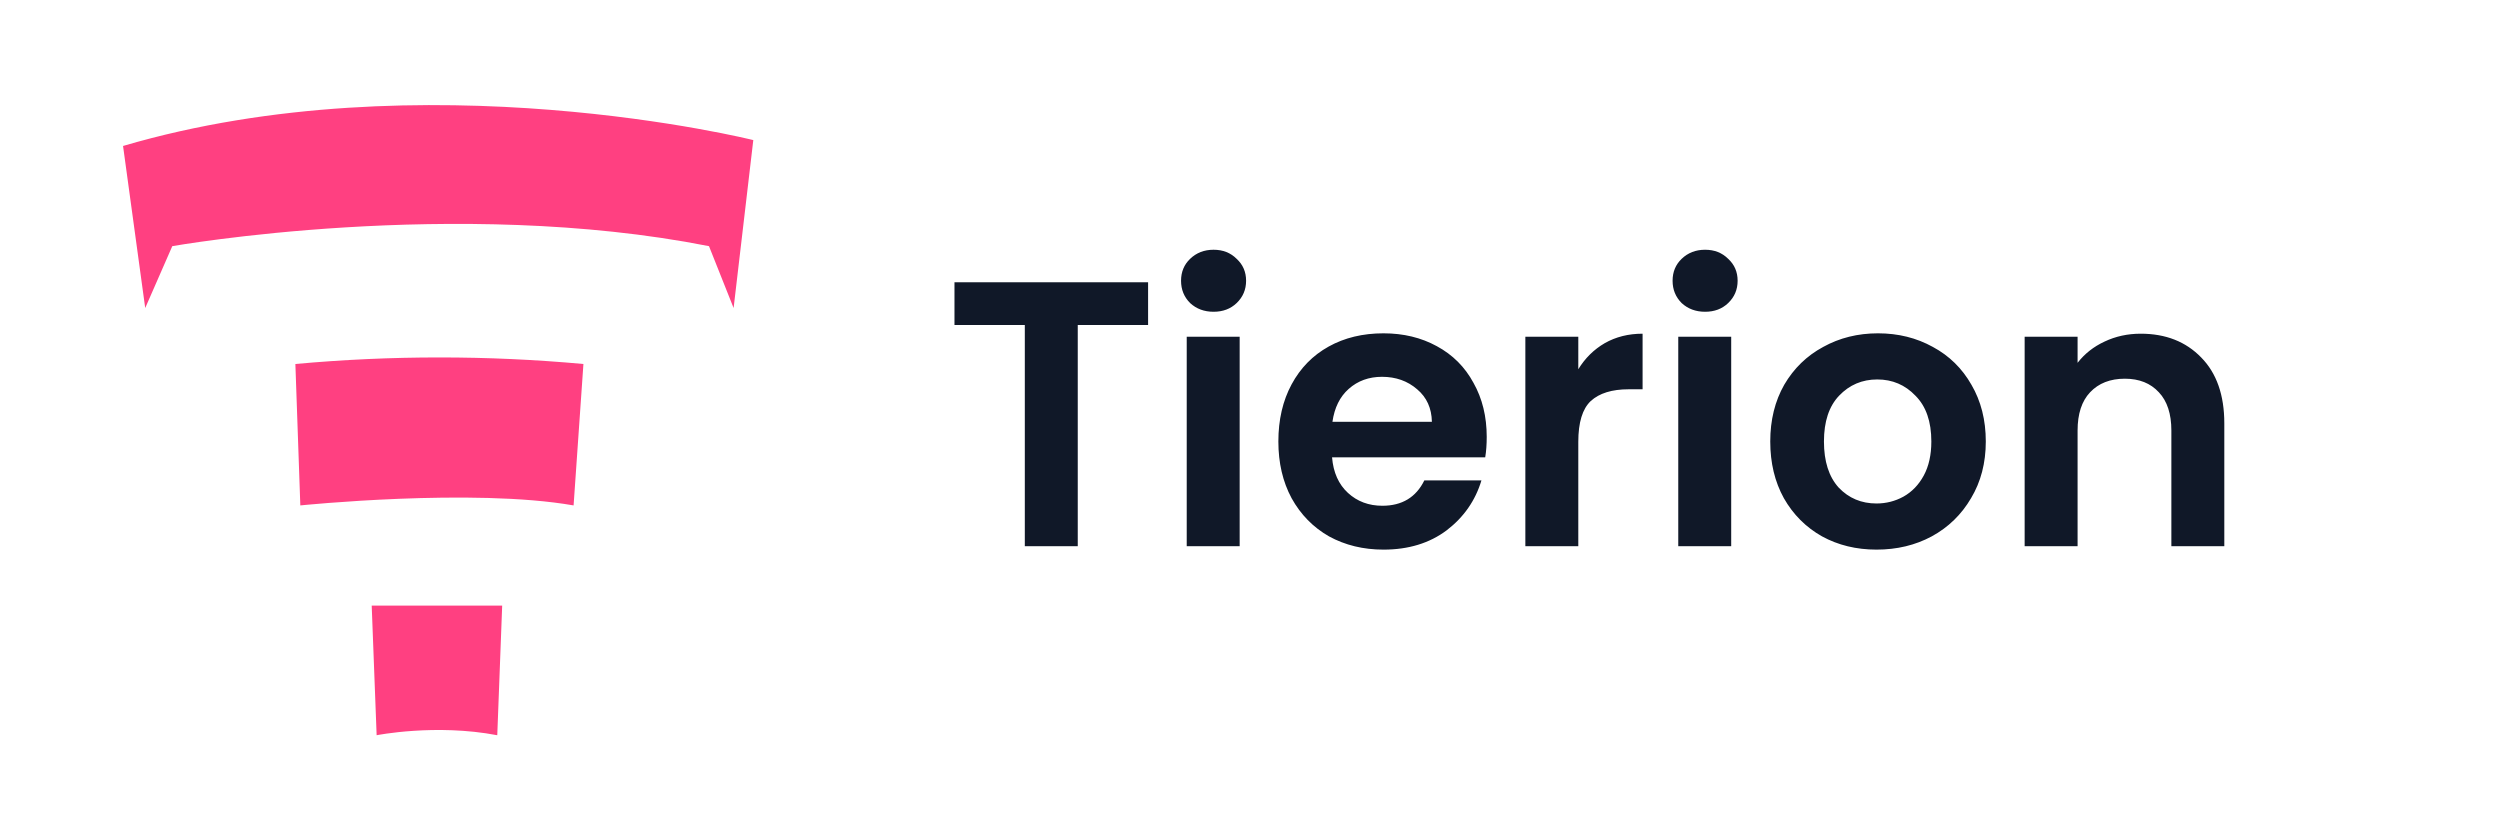 <svg width="119" height="40" viewBox="0 0 119 40" fill="none" xmlns="http://www.w3.org/2000/svg">
<g clip-path="url(#clip0_309_18212)">
<path d="M17.693 28.826L17.928 34.997C17.928 34.997 20.74 34.436 23.67 34.997L23.904 28.826M14.06 17.326L14.295 24.058C14.295 24.058 22.498 23.217 27.303 24.058L27.771 17.326C23.208 16.91 18.624 16.91 14.06 17.326ZM35.857 6.668C35.857 6.668 20.154 2.741 5.857 6.948L6.912 14.662L8.201 11.717C8.201 11.717 21.678 9.333 33.748 11.717L34.92 14.662" fill="#FF4081"/>
</g>
<path d="M54.649 13.436V15.47H51.301V26H48.781V15.47H45.433V13.436H54.649ZM57.766 14.84C57.322 14.84 56.95 14.702 56.65 14.426C56.362 14.138 56.218 13.784 56.218 13.364C56.218 12.944 56.362 12.596 56.65 12.32C56.95 12.032 57.322 11.888 57.766 11.888C58.21 11.888 58.576 12.032 58.864 12.32C59.164 12.596 59.314 12.944 59.314 13.364C59.314 13.784 59.164 14.138 58.864 14.426C58.576 14.702 58.21 14.84 57.766 14.84ZM59.008 16.028V26H56.488V16.028H59.008ZM70.768 20.798C70.768 21.158 70.744 21.482 70.696 21.77H63.406C63.466 22.49 63.718 23.054 64.162 23.462C64.606 23.87 65.152 24.074 65.8 24.074C66.736 24.074 67.402 23.672 67.798 22.868H70.516C70.228 23.828 69.676 24.62 68.86 25.244C68.044 25.856 67.042 26.162 65.854 26.162C64.894 26.162 64.03 25.952 63.262 25.532C62.506 25.1 61.912 24.494 61.48 23.714C61.06 22.934 60.85 22.034 60.85 21.014C60.85 19.982 61.06 19.076 61.48 18.296C61.9 17.516 62.488 16.916 63.244 16.496C64 16.076 64.87 15.866 65.854 15.866C66.802 15.866 67.648 16.07 68.392 16.478C69.148 16.886 69.73 17.468 70.138 18.224C70.558 18.968 70.768 19.826 70.768 20.798ZM68.158 20.078C68.146 19.43 67.912 18.914 67.456 18.53C67 18.134 66.442 17.936 65.782 17.936C65.158 17.936 64.63 18.128 64.198 18.512C63.778 18.884 63.52 19.406 63.424 20.078H68.158ZM75.127 17.576C75.451 17.048 75.871 16.634 76.387 16.334C76.915 16.034 77.515 15.884 78.187 15.884V18.53H77.521C76.729 18.53 76.129 18.716 75.721 19.088C75.325 19.46 75.127 20.108 75.127 21.032V26H72.607V16.028H75.127V17.576ZM81.163 14.84C80.719 14.84 80.347 14.702 80.047 14.426C79.759 14.138 79.615 13.784 79.615 13.364C79.615 12.944 79.759 12.596 80.047 12.32C80.347 12.032 80.719 11.888 81.163 11.888C81.607 11.888 81.973 12.032 82.261 12.32C82.561 12.596 82.711 12.944 82.711 13.364C82.711 13.784 82.561 14.138 82.261 14.426C81.973 14.702 81.607 14.84 81.163 14.84ZM82.405 16.028V26H79.885V16.028H82.405ZM89.322 26.162C88.362 26.162 87.498 25.952 86.73 25.532C85.962 25.1 85.356 24.494 84.912 23.714C84.48 22.934 84.264 22.034 84.264 21.014C84.264 19.994 84.486 19.094 84.93 18.314C85.386 17.534 86.004 16.934 86.784 16.514C87.564 16.082 88.434 15.866 89.394 15.866C90.354 15.866 91.224 16.082 92.004 16.514C92.784 16.934 93.396 17.534 93.84 18.314C94.296 19.094 94.524 19.994 94.524 21.014C94.524 22.034 94.29 22.934 93.822 23.714C93.366 24.494 92.742 25.1 91.95 25.532C91.17 25.952 90.294 26.162 89.322 26.162ZM89.322 23.966C89.778 23.966 90.204 23.858 90.6 23.642C91.008 23.414 91.332 23.078 91.572 22.634C91.812 22.19 91.932 21.65 91.932 21.014C91.932 20.066 91.68 19.34 91.176 18.836C90.684 18.32 90.078 18.062 89.358 18.062C88.638 18.062 88.032 18.32 87.54 18.836C87.06 19.34 86.82 20.066 86.82 21.014C86.82 21.962 87.054 22.694 87.522 23.21C88.002 23.714 88.602 23.966 89.322 23.966ZM101.899 15.884C103.087 15.884 104.047 16.262 104.779 17.018C105.511 17.762 105.877 18.806 105.877 20.15V26H103.357V20.492C103.357 19.7 103.159 19.094 102.763 18.674C102.367 18.242 101.827 18.026 101.143 18.026C100.447 18.026 99.895 18.242 99.487 18.674C99.091 19.094 98.893 19.7 98.893 20.492V26H96.373V16.028H98.893V17.27C99.229 16.838 99.655 16.502 100.171 16.262C100.699 16.01 101.275 15.884 101.899 15.884Z" fill="#101828"/>
<defs>
<clipPath id="clip0_309_18212">
<rect width="30" height="30" fill="white" transform="translate(5.857 5)"/>
</clipPath>
</defs>
</svg>
